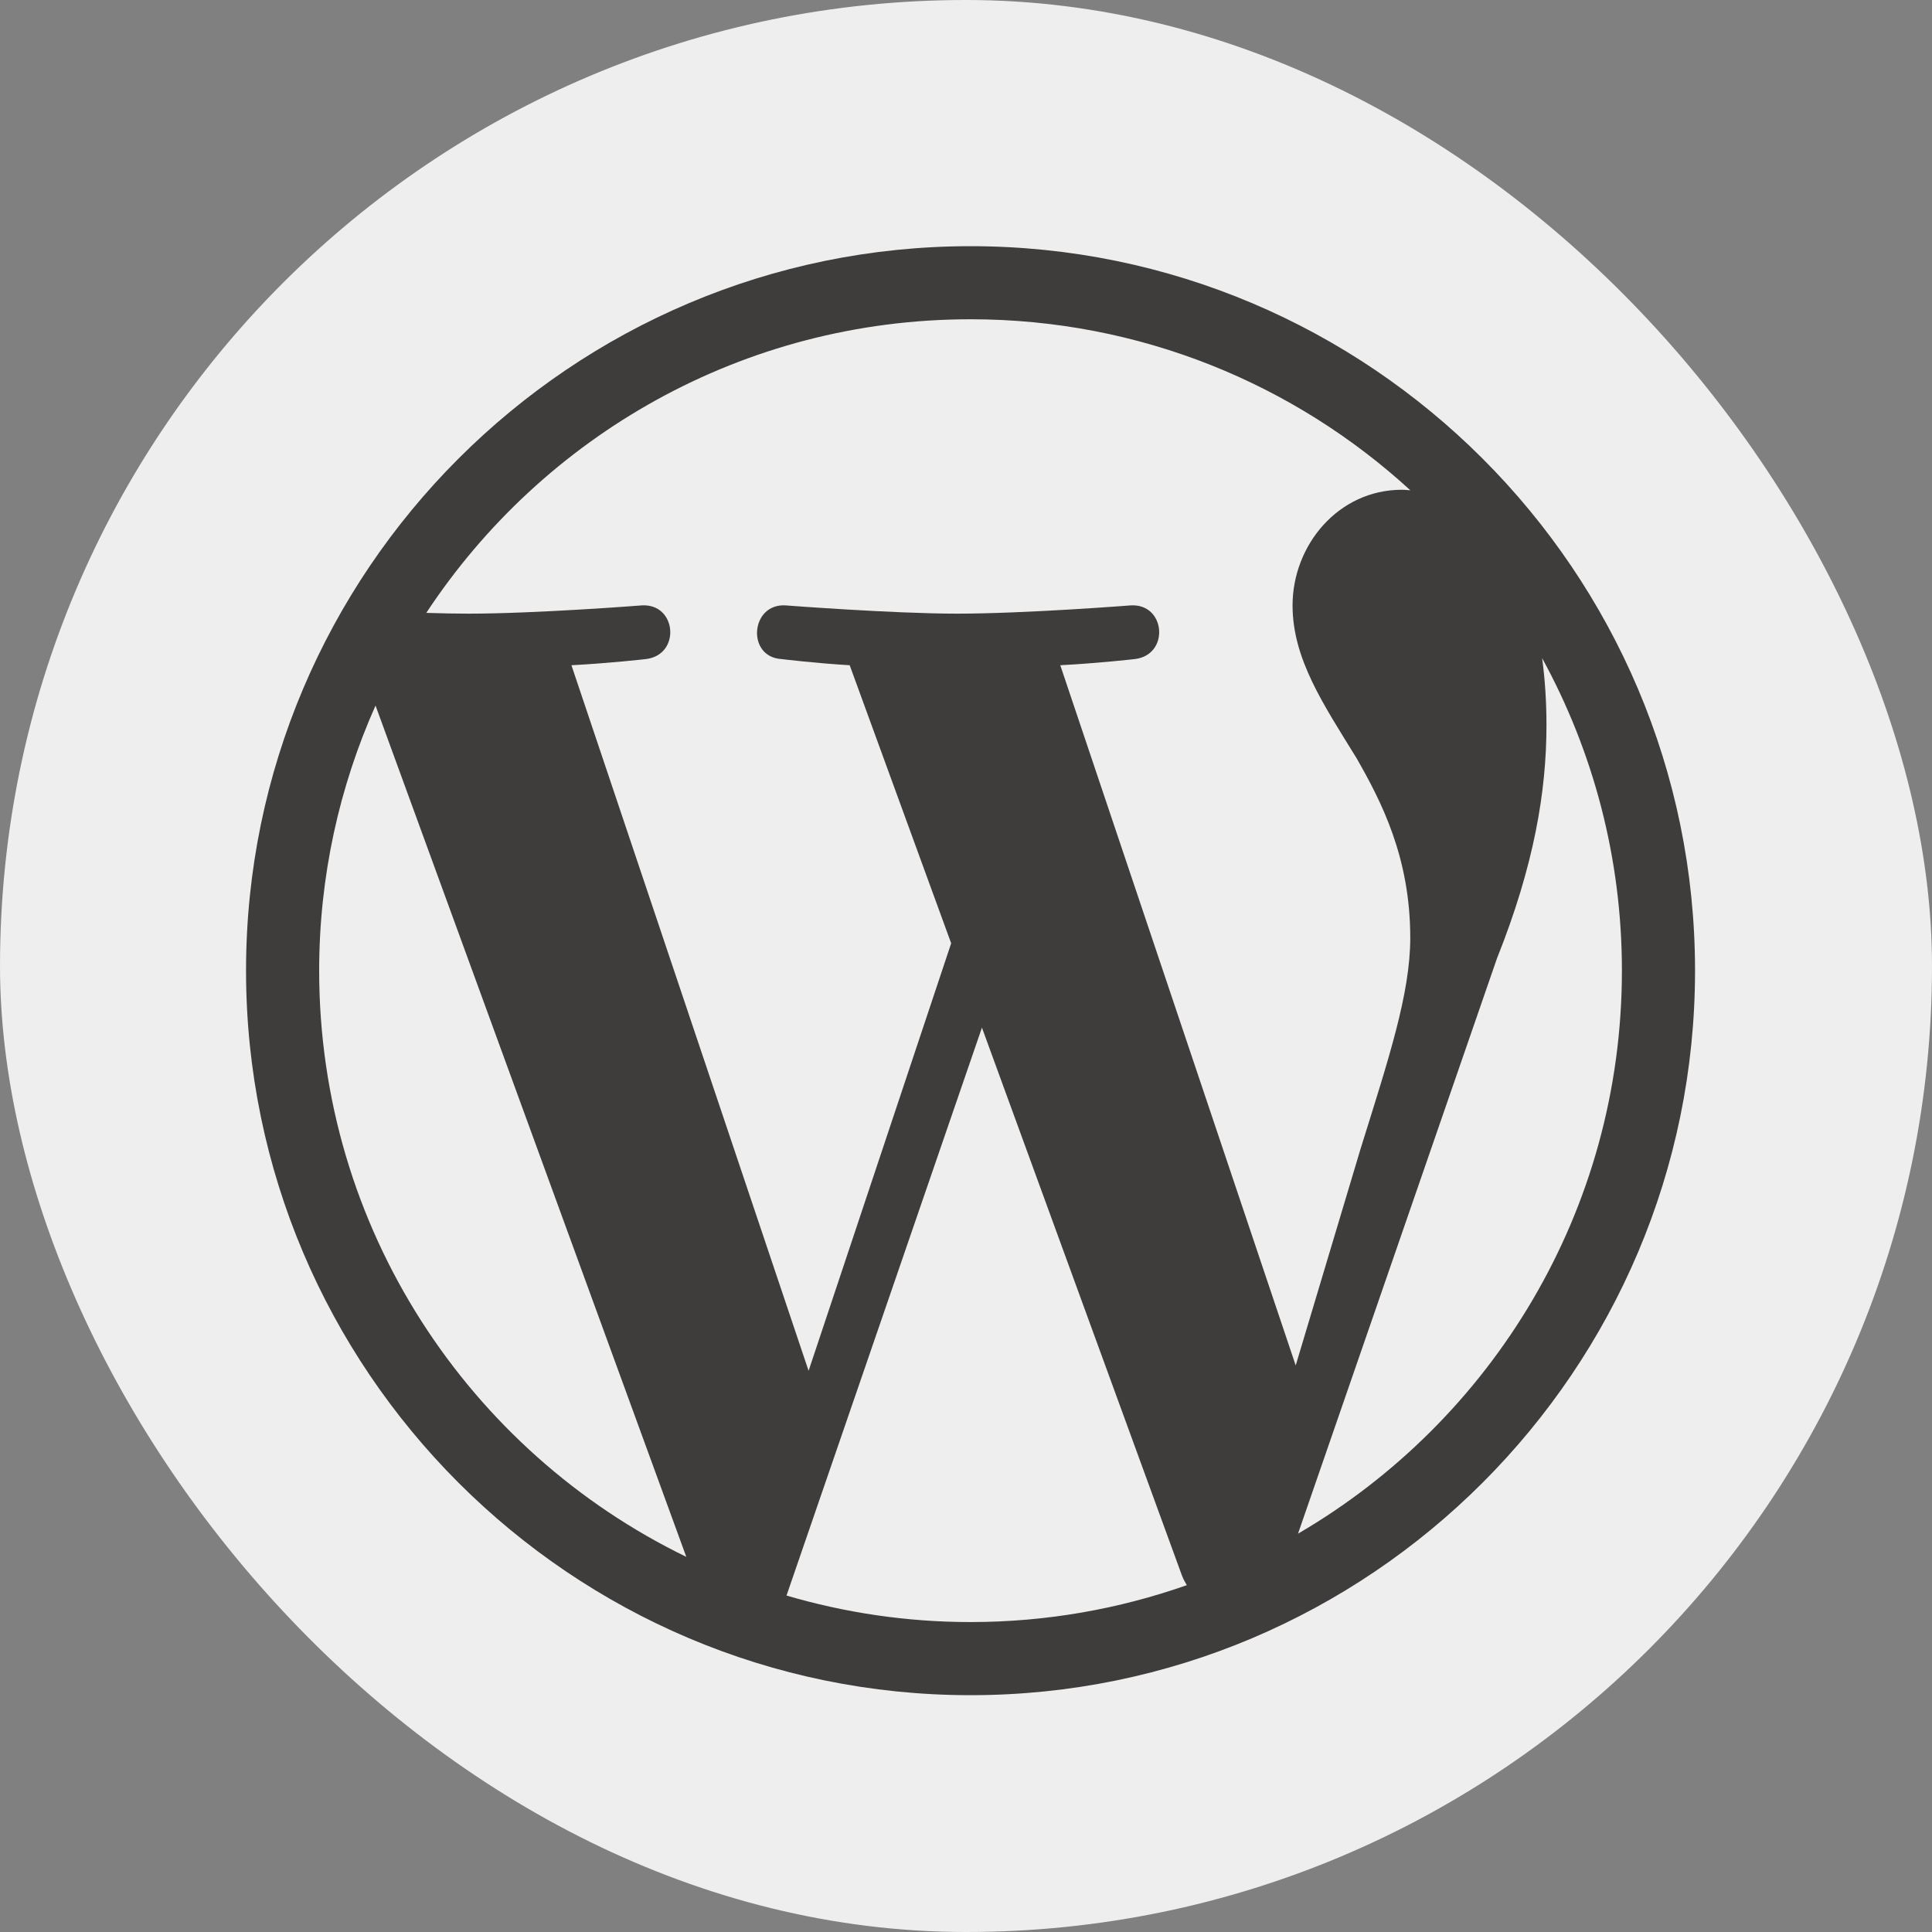 <?xml version="1.0" encoding="UTF-8"?> <svg xmlns="http://www.w3.org/2000/svg" width="40" height="40" viewBox="0 0 40 40" fill="none"><rect x="0" y="0" width="40" height="40" fill="#808080" stroke="none"/><rect width="40" height="40" rx="20" fill="#EEEEEE"></rect><g clip-path="url(#clip0_3175_31871)"><mask id="mask0_3175_31871" style="mask-type:luminance" maskUnits="userSpaceOnUse" x="0" y="0" width="40" height="40"><path d="M0 0H40V40H0V0Z" fill="white"></path></mask><g mask="url(#mask0_3175_31871)"><path d="M31.928 13.626C32.98 15.547 33.58 17.751 33.58 20.096C33.58 25.071 30.883 29.415 26.874 31.753L30.993 19.843C31.762 17.919 32.018 16.381 32.018 15.013C32.018 14.517 31.986 14.056 31.928 13.626ZM21.952 13.773C22.764 13.73 23.496 13.645 23.496 13.645C24.222 13.559 24.137 12.491 23.41 12.534C23.41 12.534 21.225 12.705 19.815 12.705C18.49 12.705 16.263 12.534 16.263 12.534C15.536 12.491 15.451 13.602 16.178 13.645C16.178 13.645 16.866 13.73 17.592 13.773L19.693 19.53L16.741 28.381L11.831 13.773C12.643 13.73 13.374 13.645 13.374 13.645C14.1 13.559 14.014 12.491 13.288 12.534C13.288 12.534 11.104 12.705 9.694 12.705C9.441 12.705 9.142 12.699 8.826 12.689C11.237 9.028 15.382 6.61 20.094 6.61C23.604 6.61 26.801 7.952 29.2 10.151C29.142 10.147 29.086 10.14 29.026 10.14C27.701 10.14 26.761 11.294 26.761 12.534C26.761 13.645 27.402 14.585 28.086 15.697C28.599 16.595 29.198 17.749 29.198 19.416C29.198 20.57 28.754 21.91 28.172 23.776L26.826 28.27L21.952 13.773ZM20.094 33.583C18.77 33.583 17.492 33.389 16.284 33.034L20.33 21.276L24.476 32.633C24.503 32.699 24.536 32.761 24.572 32.819C23.17 33.312 21.664 33.583 20.094 33.583ZM6.608 20.096C6.608 18.141 7.027 16.285 7.775 14.608L14.209 32.233C9.709 30.048 6.608 25.434 6.608 20.096ZM20.094 5.097C11.823 5.097 5.094 11.825 5.094 20.096C5.094 28.367 11.823 35.097 20.094 35.097C28.364 35.097 35.094 28.367 35.094 20.096C35.094 11.825 28.364 5.097 20.094 5.097Z" fill="#3F3C3C"></path></g></g><defs><clipPath id="clip0_3175_31871"><rect width="40" height="40" fill="white"></rect></clipPath></defs></svg> 
